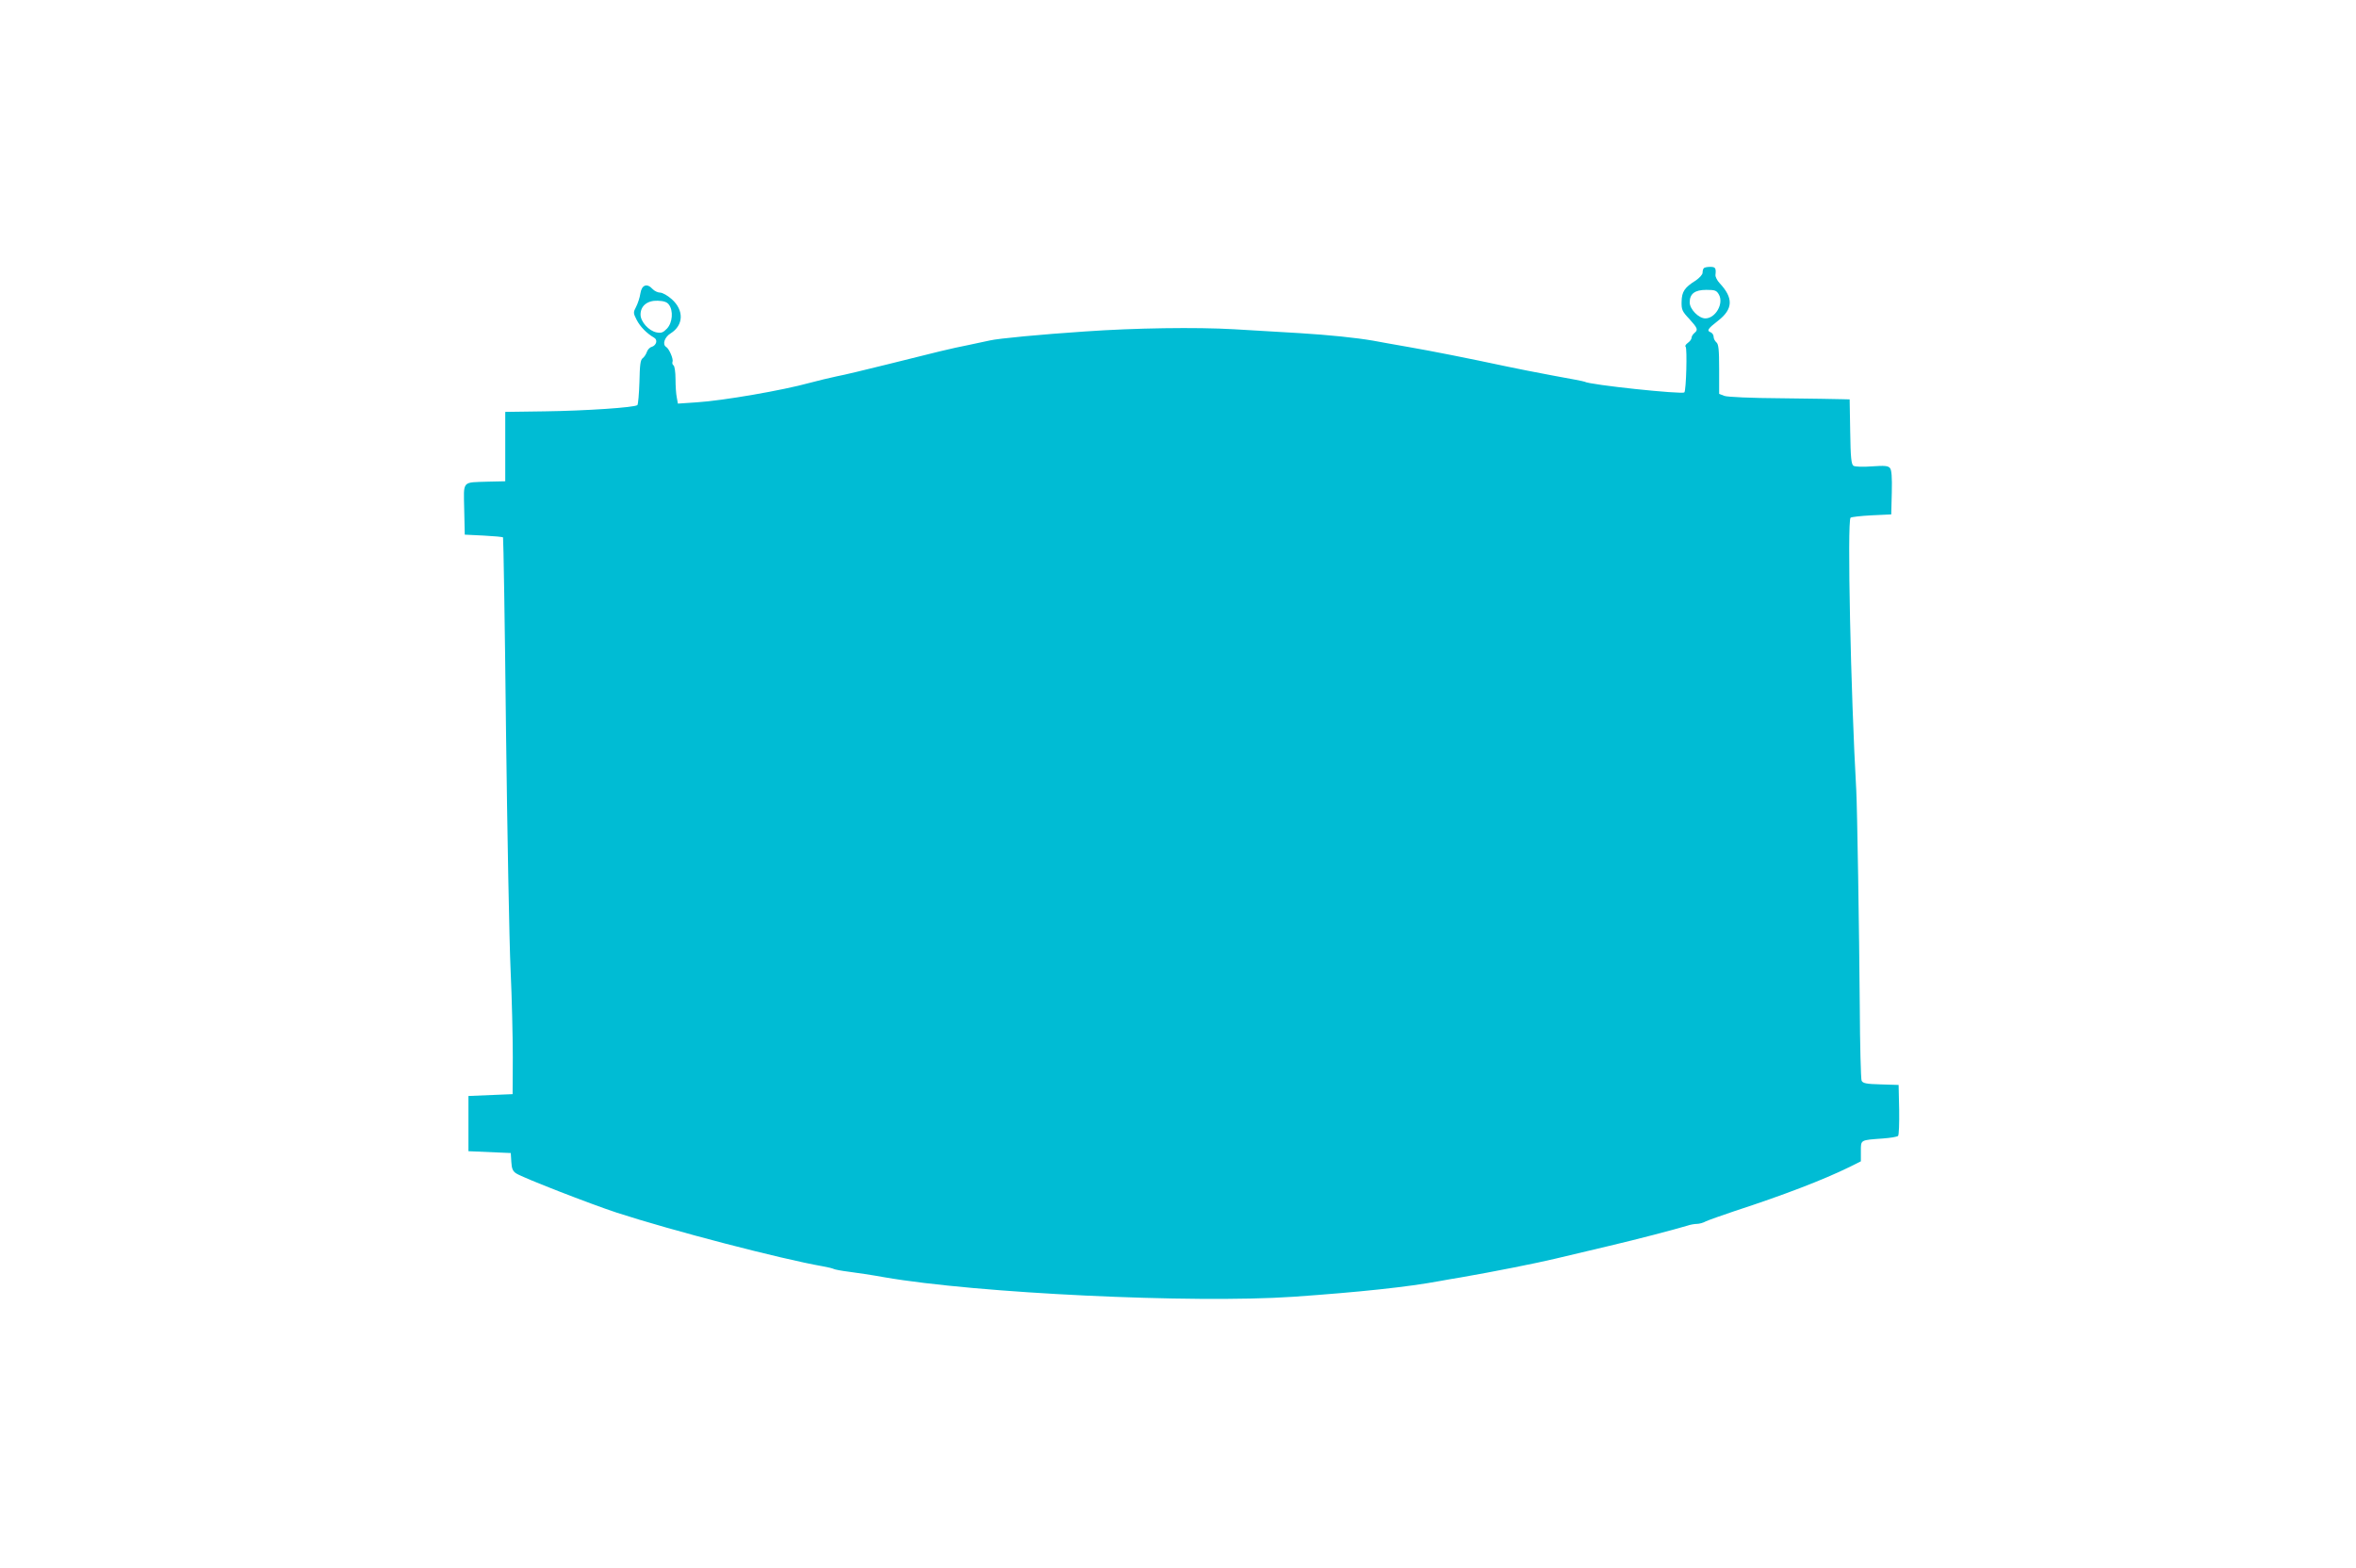 <?xml version="1.0" standalone="no"?>
<!DOCTYPE svg PUBLIC "-//W3C//DTD SVG 20010904//EN"
 "http://www.w3.org/TR/2001/REC-SVG-20010904/DTD/svg10.dtd">
<svg version="1.0" xmlns="http://www.w3.org/2000/svg"
 width="1280pt" height="852pt" viewBox="0 0 1280 852"
 preserveAspectRatio="xMidYMid meet">
<g transform="translate(0,852) scale(0.1,-0.1)"
fill="#00bcd4" stroke="none">
<path d="M9257 7063 c-4 -3 -7 -15 -7 -25 0 -10 -17 -28 -37 -42 -61 -38 -76
-61 -77 -115 -1 -43 3 -53 42 -94 46 -51 49 -59 27 -77 -8 -7 -15 -18 -15 -26
0 -7 -9 -19 -20 -27 -11 -8 -17 -17 -12 -21 9 -9 3 -238 -7 -248 -11 -12 -516
41 -542 58 -3 2 -80 17 -170 33 -90 17 -204 39 -254 50 -206 44 -408 84 -535
106 -74 13 -160 28 -190 34 -93 16 -238 31 -400 41 -85 5 -245 14 -355 21
-208 12 -538 7 -810 -12 -239 -16 -472 -38 -518 -49 -23 -5 -76 -16 -117 -25
-92 -18 -177 -39 -440 -105 -113 -28 -236 -58 -275 -65 -38 -8 -104 -24 -145
-35 -148 -41 -472 -97 -614 -106 l-103 -7 -6 33 c-4 18 -7 63 -7 101 0 37 -5
71 -11 74 -6 4 -8 13 -5 20 5 15 -19 71 -35 80 -22 14 -8 54 25 74 70 44 73
125 6 185 -22 20 -51 36 -63 36 -13 0 -32 9 -42 20 -30 33 -59 22 -66 -25 -3
-22 -14 -54 -23 -72 -16 -30 -16 -34 3 -71 19 -37 54 -73 95 -97 21 -12 12
-42 -14 -50 -11 -3 -22 -16 -26 -28 -4 -12 -14 -27 -22 -33 -13 -9 -16 -37
-18 -129 -2 -65 -7 -121 -11 -126 -14 -13 -279 -31 -503 -34 l-215 -3 0 -189
0 -188 -90 -2 c-148 -5 -136 9 -133 -151 l3 -137 102 -5 c56 -3 103 -7 106
-10 2 -3 10 -471 16 -1040 7 -569 18 -1159 25 -1310 7 -151 12 -365 12 -475
l-1 -200 -120 -5 -120 -5 0 -150 0 -150 115 -5 115 -5 3 -48 c2 -37 8 -51 27
-63 35 -23 403 -166 546 -213 298 -97 894 -252 1117 -291 29 -5 57 -12 62 -15
5 -3 42 -10 82 -15 40 -5 127 -18 193 -30 500 -87 1677 -143 2220 -106 358 25
624 53 800 86 28 5 77 14 110 19 184 32 405 76 515 102 69 16 202 48 295 70
157 37 347 87 421 109 17 6 41 10 53 10 13 0 35 6 49 14 15 7 86 32 157 56
264 86 480 169 623 239 l62 31 0 55 c0 63 -4 60 119 69 41 3 78 9 83 14 5 5 7
69 6 143 l-3 134 -97 3 c-79 2 -97 6 -104 20 -4 9 -9 193 -10 407 -3 403 -14
1082 -19 1170 -30 528 -50 1463 -31 1482 4 4 56 10 114 13 l107 5 3 119 c2 83
-1 123 -10 133 -10 12 -28 14 -98 9 -50 -4 -91 -2 -100 3 -12 8 -16 43 -18
186 l-3 175 -42 1 c-23 1 -170 3 -327 5 -170 1 -296 7 -312 13 l-28 11 0 134
c0 106 -3 136 -15 146 -8 7 -15 20 -15 30 0 10 -7 20 -15 24 -24 9 -18 19 40
64 81 63 83 123 8 203 -14 15 -24 35 -23 45 4 37 0 44 -28 44 -16 0 -32 -3
-35 -7z m82 -144 c27 -49 -19 -129 -74 -129 -36 0 -85 50 -85 87 0 47 28 68
90 68 48 0 56 -3 69 -26z m-5705 -54 c25 -33 20 -98 -10 -130 -21 -22 -31 -26
-57 -21 -42 8 -87 58 -87 97 0 47 37 77 93 75 33 -1 51 -7 61 -21z"/>
</g>
</svg>
